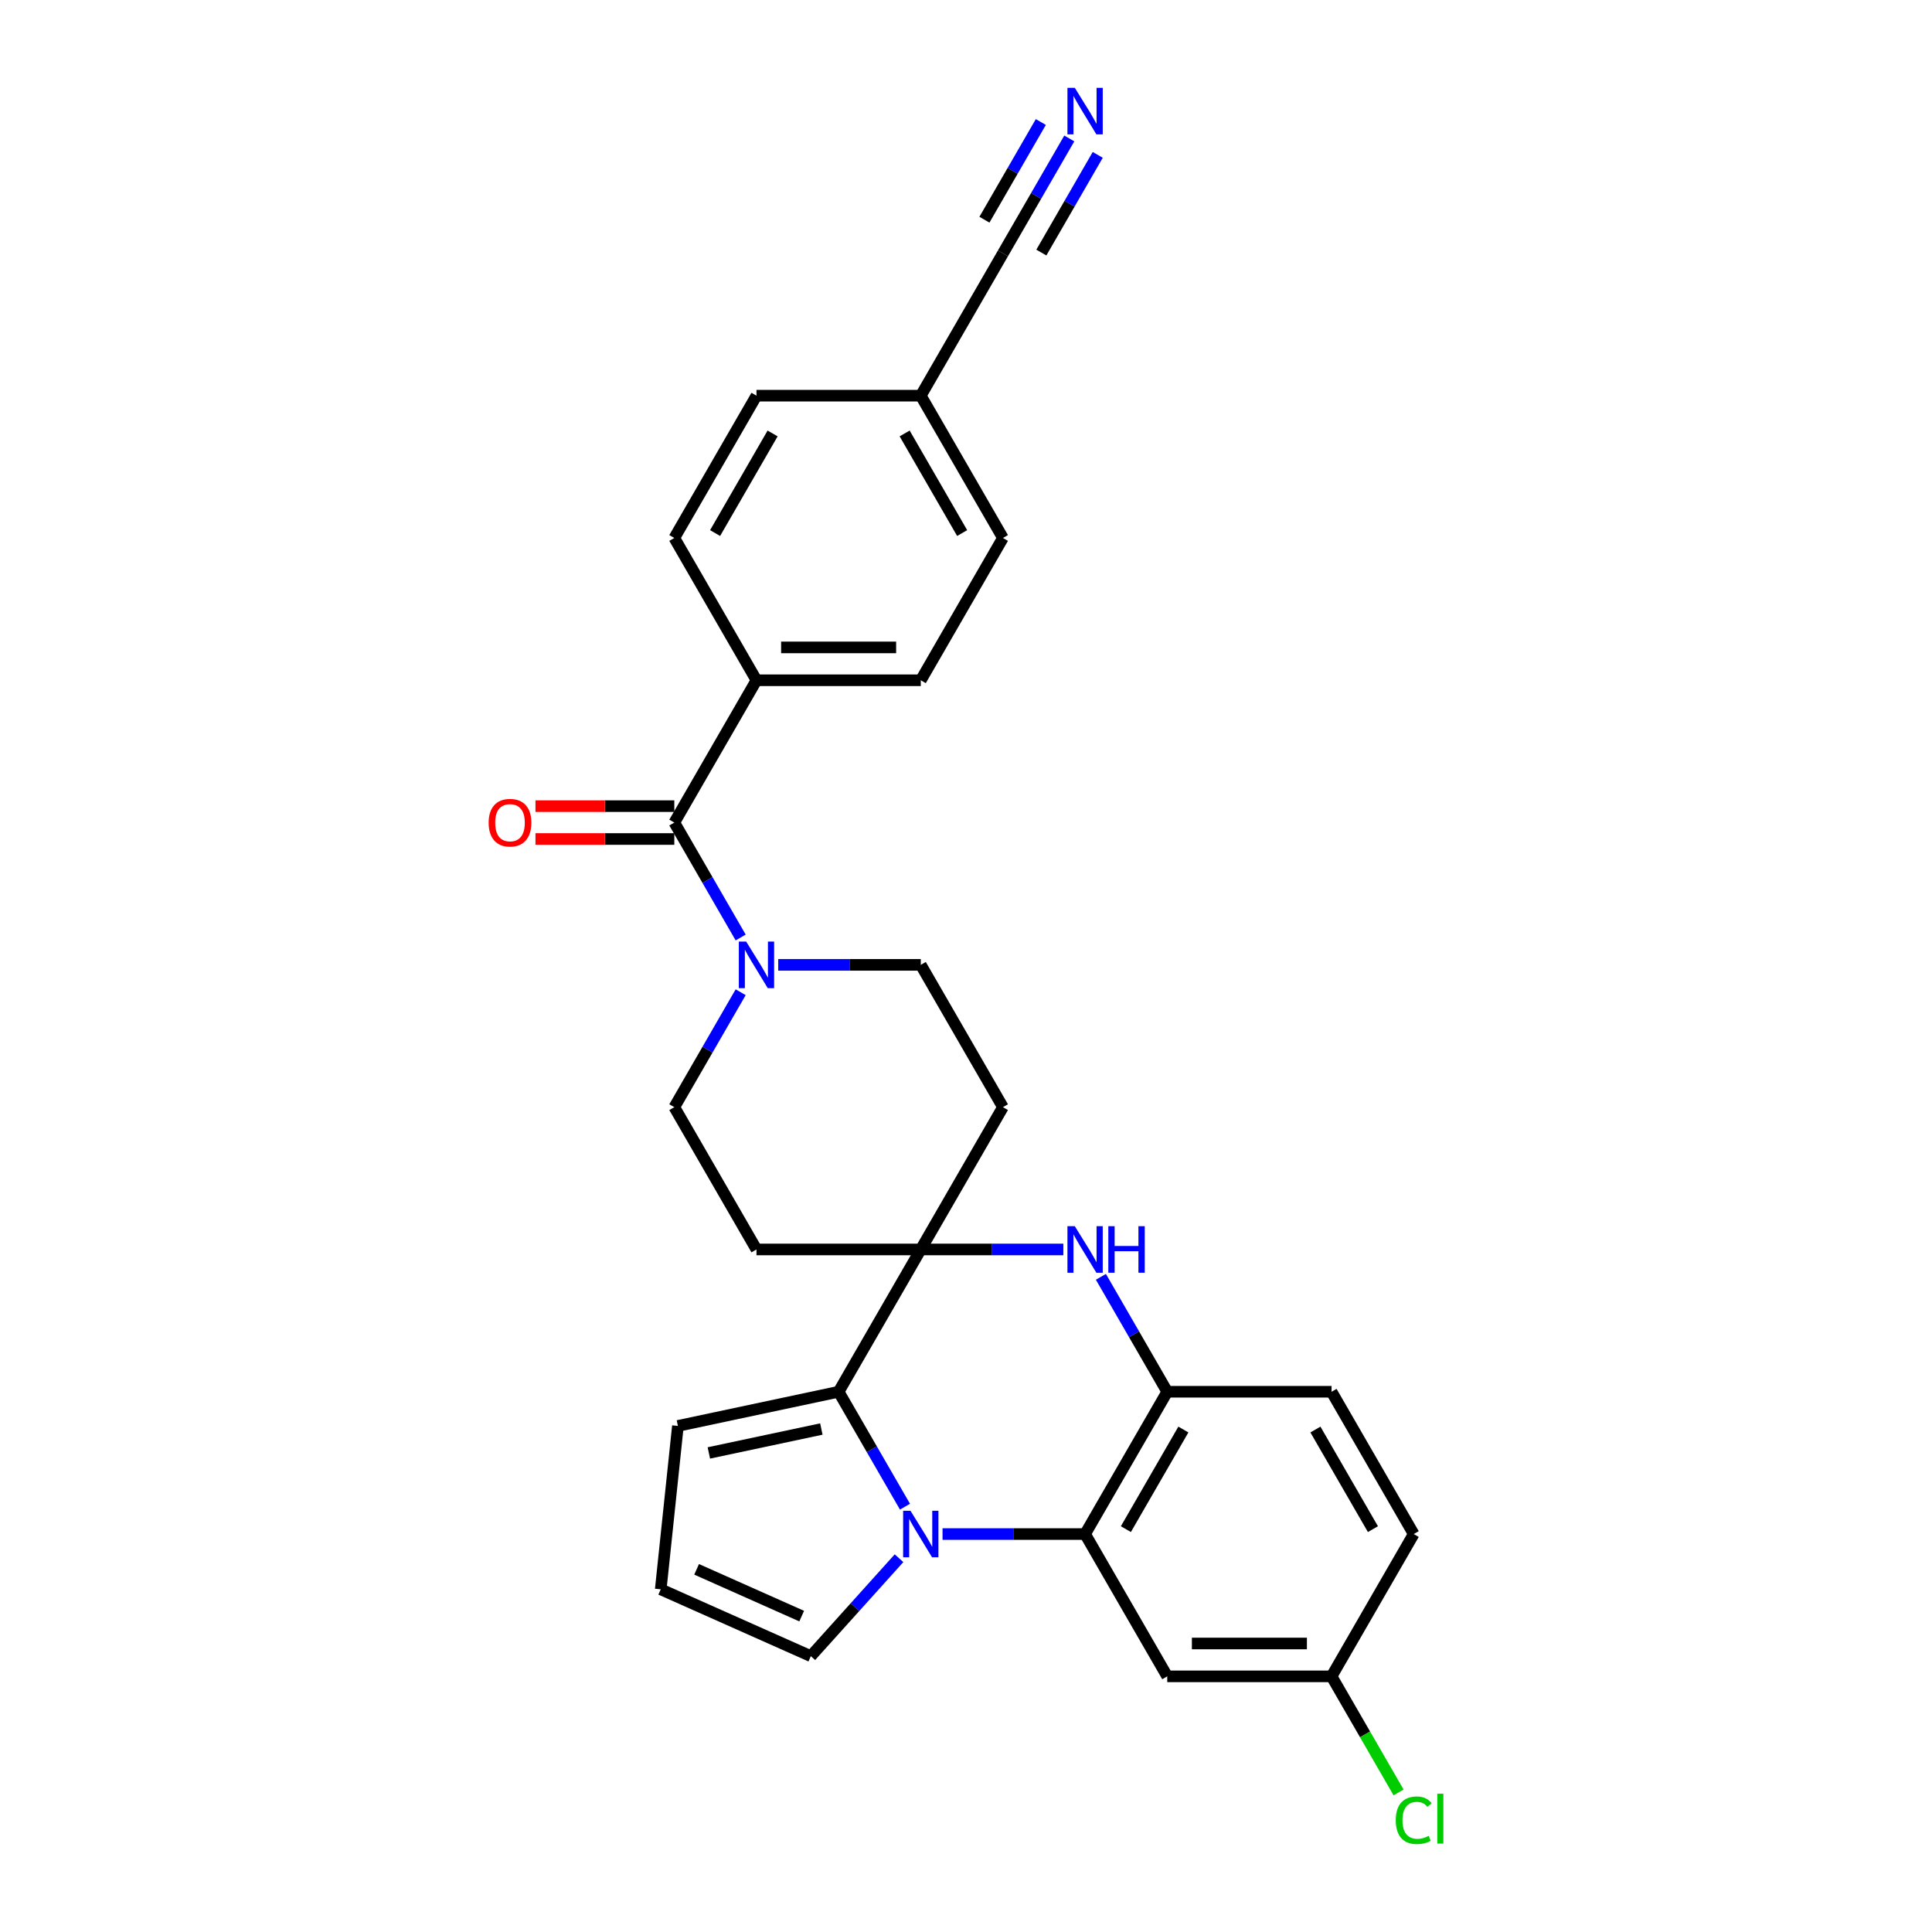 <?xml version='1.0' encoding='iso-8859-1'?>
<svg version='1.1' baseProfile='full'
              xmlns='http://www.w3.org/2000/svg'
                      xmlns:rdkit='http://www.rdkit.org/xml'
                      xmlns:xlink='http://www.w3.org/1999/xlink'
                  xml:space='preserve'
width='1000px' height='1000px' viewBox='0 0 1000 1000'>
<!-- END OF HEADER -->
<rect style='opacity:1.0;fill:#FFFFFF;stroke:none' width='1000' height='1000' x='0' y='0'> </rect>
<path class='bond-1' d='M 468.415,779.855 L 451.243,750.113' style='fill:none;fill-rule:evenodd;stroke:#0000FF;stroke-width:6px;stroke-linecap:butt;stroke-linejoin:miter;stroke-opacity:1' />
<path class='bond-1' d='M 451.243,750.113 L 434.072,720.371' style='fill:none;fill-rule:evenodd;stroke:#000000;stroke-width:6px;stroke-linecap:butt;stroke-linejoin:miter;stroke-opacity:1' />
<path class='bond-2' d='M 487.855,794.024 L 524.749,794.024' style='fill:none;fill-rule:evenodd;stroke:#0000FF;stroke-width:6px;stroke-linecap:butt;stroke-linejoin:miter;stroke-opacity:1' />
<path class='bond-2' d='M 524.749,794.024 L 561.642,794.024' style='fill:none;fill-rule:evenodd;stroke:#000000;stroke-width:6px;stroke-linecap:butt;stroke-linejoin:miter;stroke-opacity:1' />
<path class='bond-11' d='M 465.335,806.53 L 442.511,831.878' style='fill:none;fill-rule:evenodd;stroke:#0000FF;stroke-width:6px;stroke-linecap:butt;stroke-linejoin:miter;stroke-opacity:1' />
<path class='bond-11' d='M 442.511,831.878 L 419.688,857.226' style='fill:none;fill-rule:evenodd;stroke:#000000;stroke-width:6px;stroke-linecap:butt;stroke-linejoin:miter;stroke-opacity:1' />
<path class='bond-0' d='M 476.595,646.719 L 434.072,720.371' style='fill:none;fill-rule:evenodd;stroke:#000000;stroke-width:6px;stroke-linecap:butt;stroke-linejoin:miter;stroke-opacity:1' />
<path class='bond-9' d='M 476.595,646.719 L 519.119,573.066' style='fill:none;fill-rule:evenodd;stroke:#000000;stroke-width:6px;stroke-linecap:butt;stroke-linejoin:miter;stroke-opacity:1' />
<path class='bond-10' d='M 476.595,646.719 L 391.548,646.719' style='fill:none;fill-rule:evenodd;stroke:#000000;stroke-width:6px;stroke-linecap:butt;stroke-linejoin:miter;stroke-opacity:1' />
<path class='bond-29' d='M 476.595,646.719 L 513.488,646.719' style='fill:none;fill-rule:evenodd;stroke:#000000;stroke-width:6px;stroke-linecap:butt;stroke-linejoin:miter;stroke-opacity:1' />
<path class='bond-29' d='M 513.488,646.719 L 550.382,646.719' style='fill:none;fill-rule:evenodd;stroke:#0000FF;stroke-width:6px;stroke-linecap:butt;stroke-linejoin:miter;stroke-opacity:1' />
<path class='bond-13' d='M 434.072,720.371 L 350.883,738.053' style='fill:none;fill-rule:evenodd;stroke:#000000;stroke-width:6px;stroke-linecap:butt;stroke-linejoin:miter;stroke-opacity:1' />
<path class='bond-13' d='M 425.13,739.661 L 366.898,752.039' style='fill:none;fill-rule:evenodd;stroke:#000000;stroke-width:6px;stroke-linecap:butt;stroke-linejoin:miter;stroke-opacity:1' />
<path class='bond-4' d='M 561.642,794.024 L 604.165,720.371' style='fill:none;fill-rule:evenodd;stroke:#000000;stroke-width:6px;stroke-linecap:butt;stroke-linejoin:miter;stroke-opacity:1' />
<path class='bond-4' d='M 582.751,791.481 L 612.517,739.924' style='fill:none;fill-rule:evenodd;stroke:#000000;stroke-width:6px;stroke-linecap:butt;stroke-linejoin:miter;stroke-opacity:1' />
<path class='bond-8' d='M 561.642,794.024 L 604.165,867.677' style='fill:none;fill-rule:evenodd;stroke:#000000;stroke-width:6px;stroke-linecap:butt;stroke-linejoin:miter;stroke-opacity:1' />
<path class='bond-3' d='M 569.822,660.887 L 586.994,690.629' style='fill:none;fill-rule:evenodd;stroke:#0000FF;stroke-width:6px;stroke-linecap:butt;stroke-linejoin:miter;stroke-opacity:1' />
<path class='bond-3' d='M 586.994,690.629 L 604.165,720.371' style='fill:none;fill-rule:evenodd;stroke:#000000;stroke-width:6px;stroke-linecap:butt;stroke-linejoin:miter;stroke-opacity:1' />
<path class='bond-19' d='M 604.165,720.371 L 689.212,720.371' style='fill:none;fill-rule:evenodd;stroke:#000000;stroke-width:6px;stroke-linecap:butt;stroke-linejoin:miter;stroke-opacity:1' />
<path class='bond-5' d='M 349.025,425.761 L 366.196,455.502' style='fill:none;fill-rule:evenodd;stroke:#000000;stroke-width:6px;stroke-linecap:butt;stroke-linejoin:miter;stroke-opacity:1' />
<path class='bond-5' d='M 366.196,455.502 L 383.368,485.244' style='fill:none;fill-rule:evenodd;stroke:#0000FF;stroke-width:6px;stroke-linecap:butt;stroke-linejoin:miter;stroke-opacity:1' />
<path class='bond-14' d='M 349.025,425.761 L 391.548,352.108' style='fill:none;fill-rule:evenodd;stroke:#000000;stroke-width:6px;stroke-linecap:butt;stroke-linejoin:miter;stroke-opacity:1' />
<path class='bond-18' d='M 349.025,417.256 L 313.093,417.256' style='fill:none;fill-rule:evenodd;stroke:#000000;stroke-width:6px;stroke-linecap:butt;stroke-linejoin:miter;stroke-opacity:1' />
<path class='bond-18' d='M 313.093,417.256 L 277.16,417.256' style='fill:none;fill-rule:evenodd;stroke:#FF0000;stroke-width:6px;stroke-linecap:butt;stroke-linejoin:miter;stroke-opacity:1' />
<path class='bond-18' d='M 349.025,434.265 L 313.093,434.265' style='fill:none;fill-rule:evenodd;stroke:#000000;stroke-width:6px;stroke-linecap:butt;stroke-linejoin:miter;stroke-opacity:1' />
<path class='bond-18' d='M 313.093,434.265 L 277.16,434.265' style='fill:none;fill-rule:evenodd;stroke:#FF0000;stroke-width:6px;stroke-linecap:butt;stroke-linejoin:miter;stroke-opacity:1' />
<path class='bond-6' d='M 383.368,513.582 L 366.196,543.324' style='fill:none;fill-rule:evenodd;stroke:#0000FF;stroke-width:6px;stroke-linecap:butt;stroke-linejoin:miter;stroke-opacity:1' />
<path class='bond-6' d='M 366.196,543.324 L 349.025,573.066' style='fill:none;fill-rule:evenodd;stroke:#000000;stroke-width:6px;stroke-linecap:butt;stroke-linejoin:miter;stroke-opacity:1' />
<path class='bond-31' d='M 402.809,499.413 L 439.702,499.413' style='fill:none;fill-rule:evenodd;stroke:#0000FF;stroke-width:6px;stroke-linecap:butt;stroke-linejoin:miter;stroke-opacity:1' />
<path class='bond-31' d='M 439.702,499.413 L 476.595,499.413' style='fill:none;fill-rule:evenodd;stroke:#000000;stroke-width:6px;stroke-linecap:butt;stroke-linejoin:miter;stroke-opacity:1' />
<path class='bond-7' d='M 553.462,71.666 L 536.29,101.408' style='fill:none;fill-rule:evenodd;stroke:#0000FF;stroke-width:6px;stroke-linecap:butt;stroke-linejoin:miter;stroke-opacity:1' />
<path class='bond-7' d='M 536.29,101.408 L 519.119,131.15' style='fill:none;fill-rule:evenodd;stroke:#000000;stroke-width:6px;stroke-linecap:butt;stroke-linejoin:miter;stroke-opacity:1' />
<path class='bond-7' d='M 538.731,63.161 L 524.135,88.442' style='fill:none;fill-rule:evenodd;stroke:#0000FF;stroke-width:6px;stroke-linecap:butt;stroke-linejoin:miter;stroke-opacity:1' />
<path class='bond-7' d='M 524.135,88.442 L 509.539,113.723' style='fill:none;fill-rule:evenodd;stroke:#000000;stroke-width:6px;stroke-linecap:butt;stroke-linejoin:miter;stroke-opacity:1' />
<path class='bond-7' d='M 568.192,80.171 L 553.596,105.451' style='fill:none;fill-rule:evenodd;stroke:#0000FF;stroke-width:6px;stroke-linecap:butt;stroke-linejoin:miter;stroke-opacity:1' />
<path class='bond-7' d='M 553.596,105.451 L 539.001,130.732' style='fill:none;fill-rule:evenodd;stroke:#000000;stroke-width:6px;stroke-linecap:butt;stroke-linejoin:miter;stroke-opacity:1' />
<path class='bond-22' d='M 604.165,867.677 L 689.212,867.677' style='fill:none;fill-rule:evenodd;stroke:#000000;stroke-width:6px;stroke-linecap:butt;stroke-linejoin:miter;stroke-opacity:1' />
<path class='bond-22' d='M 616.922,850.667 L 676.455,850.667' style='fill:none;fill-rule:evenodd;stroke:#000000;stroke-width:6px;stroke-linecap:butt;stroke-linejoin:miter;stroke-opacity:1' />
<path class='bond-17' d='M 519.119,573.066 L 476.595,499.413' style='fill:none;fill-rule:evenodd;stroke:#000000;stroke-width:6px;stroke-linecap:butt;stroke-linejoin:miter;stroke-opacity:1' />
<path class='bond-16' d='M 391.548,646.719 L 349.025,573.066' style='fill:none;fill-rule:evenodd;stroke:#000000;stroke-width:6px;stroke-linecap:butt;stroke-linejoin:miter;stroke-opacity:1' />
<path class='bond-15' d='M 419.688,857.226 L 341.994,822.634' style='fill:none;fill-rule:evenodd;stroke:#000000;stroke-width:6px;stroke-linecap:butt;stroke-linejoin:miter;stroke-opacity:1' />
<path class='bond-15' d='M 414.952,836.498 L 360.566,812.284' style='fill:none;fill-rule:evenodd;stroke:#000000;stroke-width:6px;stroke-linecap:butt;stroke-linejoin:miter;stroke-opacity:1' />
<path class='bond-12' d='M 519.119,131.15 L 476.595,204.803' style='fill:none;fill-rule:evenodd;stroke:#000000;stroke-width:6px;stroke-linecap:butt;stroke-linejoin:miter;stroke-opacity:1' />
<path class='bond-28' d='M 350.883,738.053 L 341.994,822.634' style='fill:none;fill-rule:evenodd;stroke:#000000;stroke-width:6px;stroke-linecap:butt;stroke-linejoin:miter;stroke-opacity:1' />
<path class='bond-20' d='M 391.548,352.108 L 476.595,352.108' style='fill:none;fill-rule:evenodd;stroke:#000000;stroke-width:6px;stroke-linecap:butt;stroke-linejoin:miter;stroke-opacity:1' />
<path class='bond-20' d='M 404.305,335.098 L 463.838,335.098' style='fill:none;fill-rule:evenodd;stroke:#000000;stroke-width:6px;stroke-linecap:butt;stroke-linejoin:miter;stroke-opacity:1' />
<path class='bond-21' d='M 391.548,352.108 L 349.025,278.455' style='fill:none;fill-rule:evenodd;stroke:#000000;stroke-width:6px;stroke-linecap:butt;stroke-linejoin:miter;stroke-opacity:1' />
<path class='bond-30' d='M 689.212,720.371 L 731.735,794.024' style='fill:none;fill-rule:evenodd;stroke:#000000;stroke-width:6px;stroke-linecap:butt;stroke-linejoin:miter;stroke-opacity:1' />
<path class='bond-30' d='M 680.86,739.924 L 710.626,791.481' style='fill:none;fill-rule:evenodd;stroke:#000000;stroke-width:6px;stroke-linecap:butt;stroke-linejoin:miter;stroke-opacity:1' />
<path class='bond-26' d='M 476.595,352.108 L 519.119,278.455' style='fill:none;fill-rule:evenodd;stroke:#000000;stroke-width:6px;stroke-linecap:butt;stroke-linejoin:miter;stroke-opacity:1' />
<path class='bond-25' d='M 349.025,278.455 L 391.548,204.803' style='fill:none;fill-rule:evenodd;stroke:#000000;stroke-width:6px;stroke-linecap:butt;stroke-linejoin:miter;stroke-opacity:1' />
<path class='bond-25' d='M 370.134,275.912 L 399.9,224.355' style='fill:none;fill-rule:evenodd;stroke:#000000;stroke-width:6px;stroke-linecap:butt;stroke-linejoin:miter;stroke-opacity:1' />
<path class='bond-24' d='M 689.212,867.677 L 731.735,794.024' style='fill:none;fill-rule:evenodd;stroke:#000000;stroke-width:6px;stroke-linecap:butt;stroke-linejoin:miter;stroke-opacity:1' />
<path class='bond-27' d='M 689.212,867.677 L 706.555,897.716' style='fill:none;fill-rule:evenodd;stroke:#000000;stroke-width:6px;stroke-linecap:butt;stroke-linejoin:miter;stroke-opacity:1' />
<path class='bond-27' d='M 706.555,897.716 L 723.899,927.756' style='fill:none;fill-rule:evenodd;stroke:#00CC00;stroke-width:6px;stroke-linecap:butt;stroke-linejoin:miter;stroke-opacity:1' />
<path class='bond-23' d='M 476.595,204.803 L 391.548,204.803' style='fill:none;fill-rule:evenodd;stroke:#000000;stroke-width:6px;stroke-linecap:butt;stroke-linejoin:miter;stroke-opacity:1' />
<path class='bond-32' d='M 476.595,204.803 L 519.119,278.455' style='fill:none;fill-rule:evenodd;stroke:#000000;stroke-width:6px;stroke-linecap:butt;stroke-linejoin:miter;stroke-opacity:1' />
<path class='bond-32' d='M 468.243,224.355 L 498.009,275.912' style='fill:none;fill-rule:evenodd;stroke:#000000;stroke-width:6px;stroke-linecap:butt;stroke-linejoin:miter;stroke-opacity:1' />
<path  class='atom-0' d='M 471.271 781.981
L 479.164 794.738
Q 479.946 795.997, 481.205 798.276
Q 482.463 800.555, 482.531 800.692
L 482.531 781.981
L 485.729 781.981
L 485.729 806.066
L 482.429 806.066
L 473.959 792.119
Q 472.972 790.486, 471.918 788.615
Q 470.897 786.744, 470.591 786.166
L 470.591 806.066
L 467.461 806.066
L 467.461 781.981
L 471.271 781.981
' fill='#0000FF'/>
<path  class='atom-4' d='M 556.318 634.676
L 564.21 647.433
Q 564.993 648.692, 566.251 650.971
Q 567.51 653.25, 567.578 653.386
L 567.578 634.676
L 570.776 634.676
L 570.776 658.761
L 567.476 658.761
L 559.005 644.813
Q 558.019 643.181, 556.964 641.31
Q 555.944 639.439, 555.638 638.86
L 555.638 658.761
L 552.508 658.761
L 552.508 634.676
L 556.318 634.676
' fill='#0000FF'/>
<path  class='atom-4' d='M 573.668 634.676
L 576.933 634.676
L 576.933 644.916
L 589.248 644.916
L 589.248 634.676
L 592.514 634.676
L 592.514 658.761
L 589.248 658.761
L 589.248 647.637
L 576.933 647.637
L 576.933 658.761
L 573.668 658.761
L 573.668 634.676
' fill='#0000FF'/>
<path  class='atom-7' d='M 386.224 487.371
L 394.117 500.128
Q 394.899 501.386, 396.158 503.666
Q 397.417 505.945, 397.485 506.081
L 397.485 487.371
L 400.682 487.371
L 400.682 511.456
L 397.383 511.456
L 388.912 497.508
Q 387.925 495.875, 386.871 494.004
Q 385.85 492.133, 385.544 491.555
L 385.544 511.456
L 382.414 511.456
L 382.414 487.371
L 386.224 487.371
' fill='#0000FF'/>
<path  class='atom-8' d='M 556.318 45.455
L 564.21 58.212
Q 564.993 59.47, 566.251 61.749
Q 567.51 64.029, 567.578 64.165
L 567.578 45.455
L 570.776 45.455
L 570.776 69.54
L 567.476 69.54
L 559.005 55.592
Q 558.019 53.959, 556.964 52.088
Q 555.944 50.217, 555.638 49.639
L 555.638 69.54
L 552.508 69.54
L 552.508 45.455
L 556.318 45.455
' fill='#0000FF'/>
<path  class='atom-19' d='M 252.922 425.829
Q 252.922 420.045, 255.78 416.814
Q 258.637 413.582, 263.978 413.582
Q 269.319 413.582, 272.177 416.814
Q 275.034 420.045, 275.034 425.829
Q 275.034 431.68, 272.143 435.014
Q 269.251 438.313, 263.978 438.313
Q 258.671 438.313, 255.78 435.014
Q 252.922 431.714, 252.922 425.829
M 263.978 435.592
Q 267.652 435.592, 269.625 433.143
Q 271.632 430.659, 271.632 425.829
Q 271.632 421.1, 269.625 418.719
Q 267.652 416.303, 263.978 416.303
Q 260.304 416.303, 258.297 418.685
Q 256.324 421.066, 256.324 425.829
Q 256.324 430.693, 258.297 433.143
Q 260.304 435.592, 263.978 435.592
' fill='#FF0000'/>
<path  class='atom-28' d='M 722.448 942.163
Q 722.448 936.175, 725.238 933.046
Q 728.061 929.882, 733.402 929.882
Q 738.369 929.882, 741.023 933.386
L 738.777 935.223
Q 736.838 932.671, 733.402 932.671
Q 729.762 932.671, 727.823 935.121
Q 725.918 937.536, 725.918 942.163
Q 725.918 946.925, 727.891 949.375
Q 729.898 951.824, 733.777 951.824
Q 736.43 951.824, 739.526 950.225
L 740.478 952.776
Q 739.22 953.593, 737.315 954.069
Q 735.409 954.545, 733.3 954.545
Q 728.061 954.545, 725.238 951.348
Q 722.448 948.15, 722.448 942.163
' fill='#00CC00'/>
<path  class='atom-28' d='M 743.948 928.419
L 747.078 928.419
L 747.078 954.239
L 743.948 954.239
L 743.948 928.419
' fill='#00CC00'/>
</svg>
